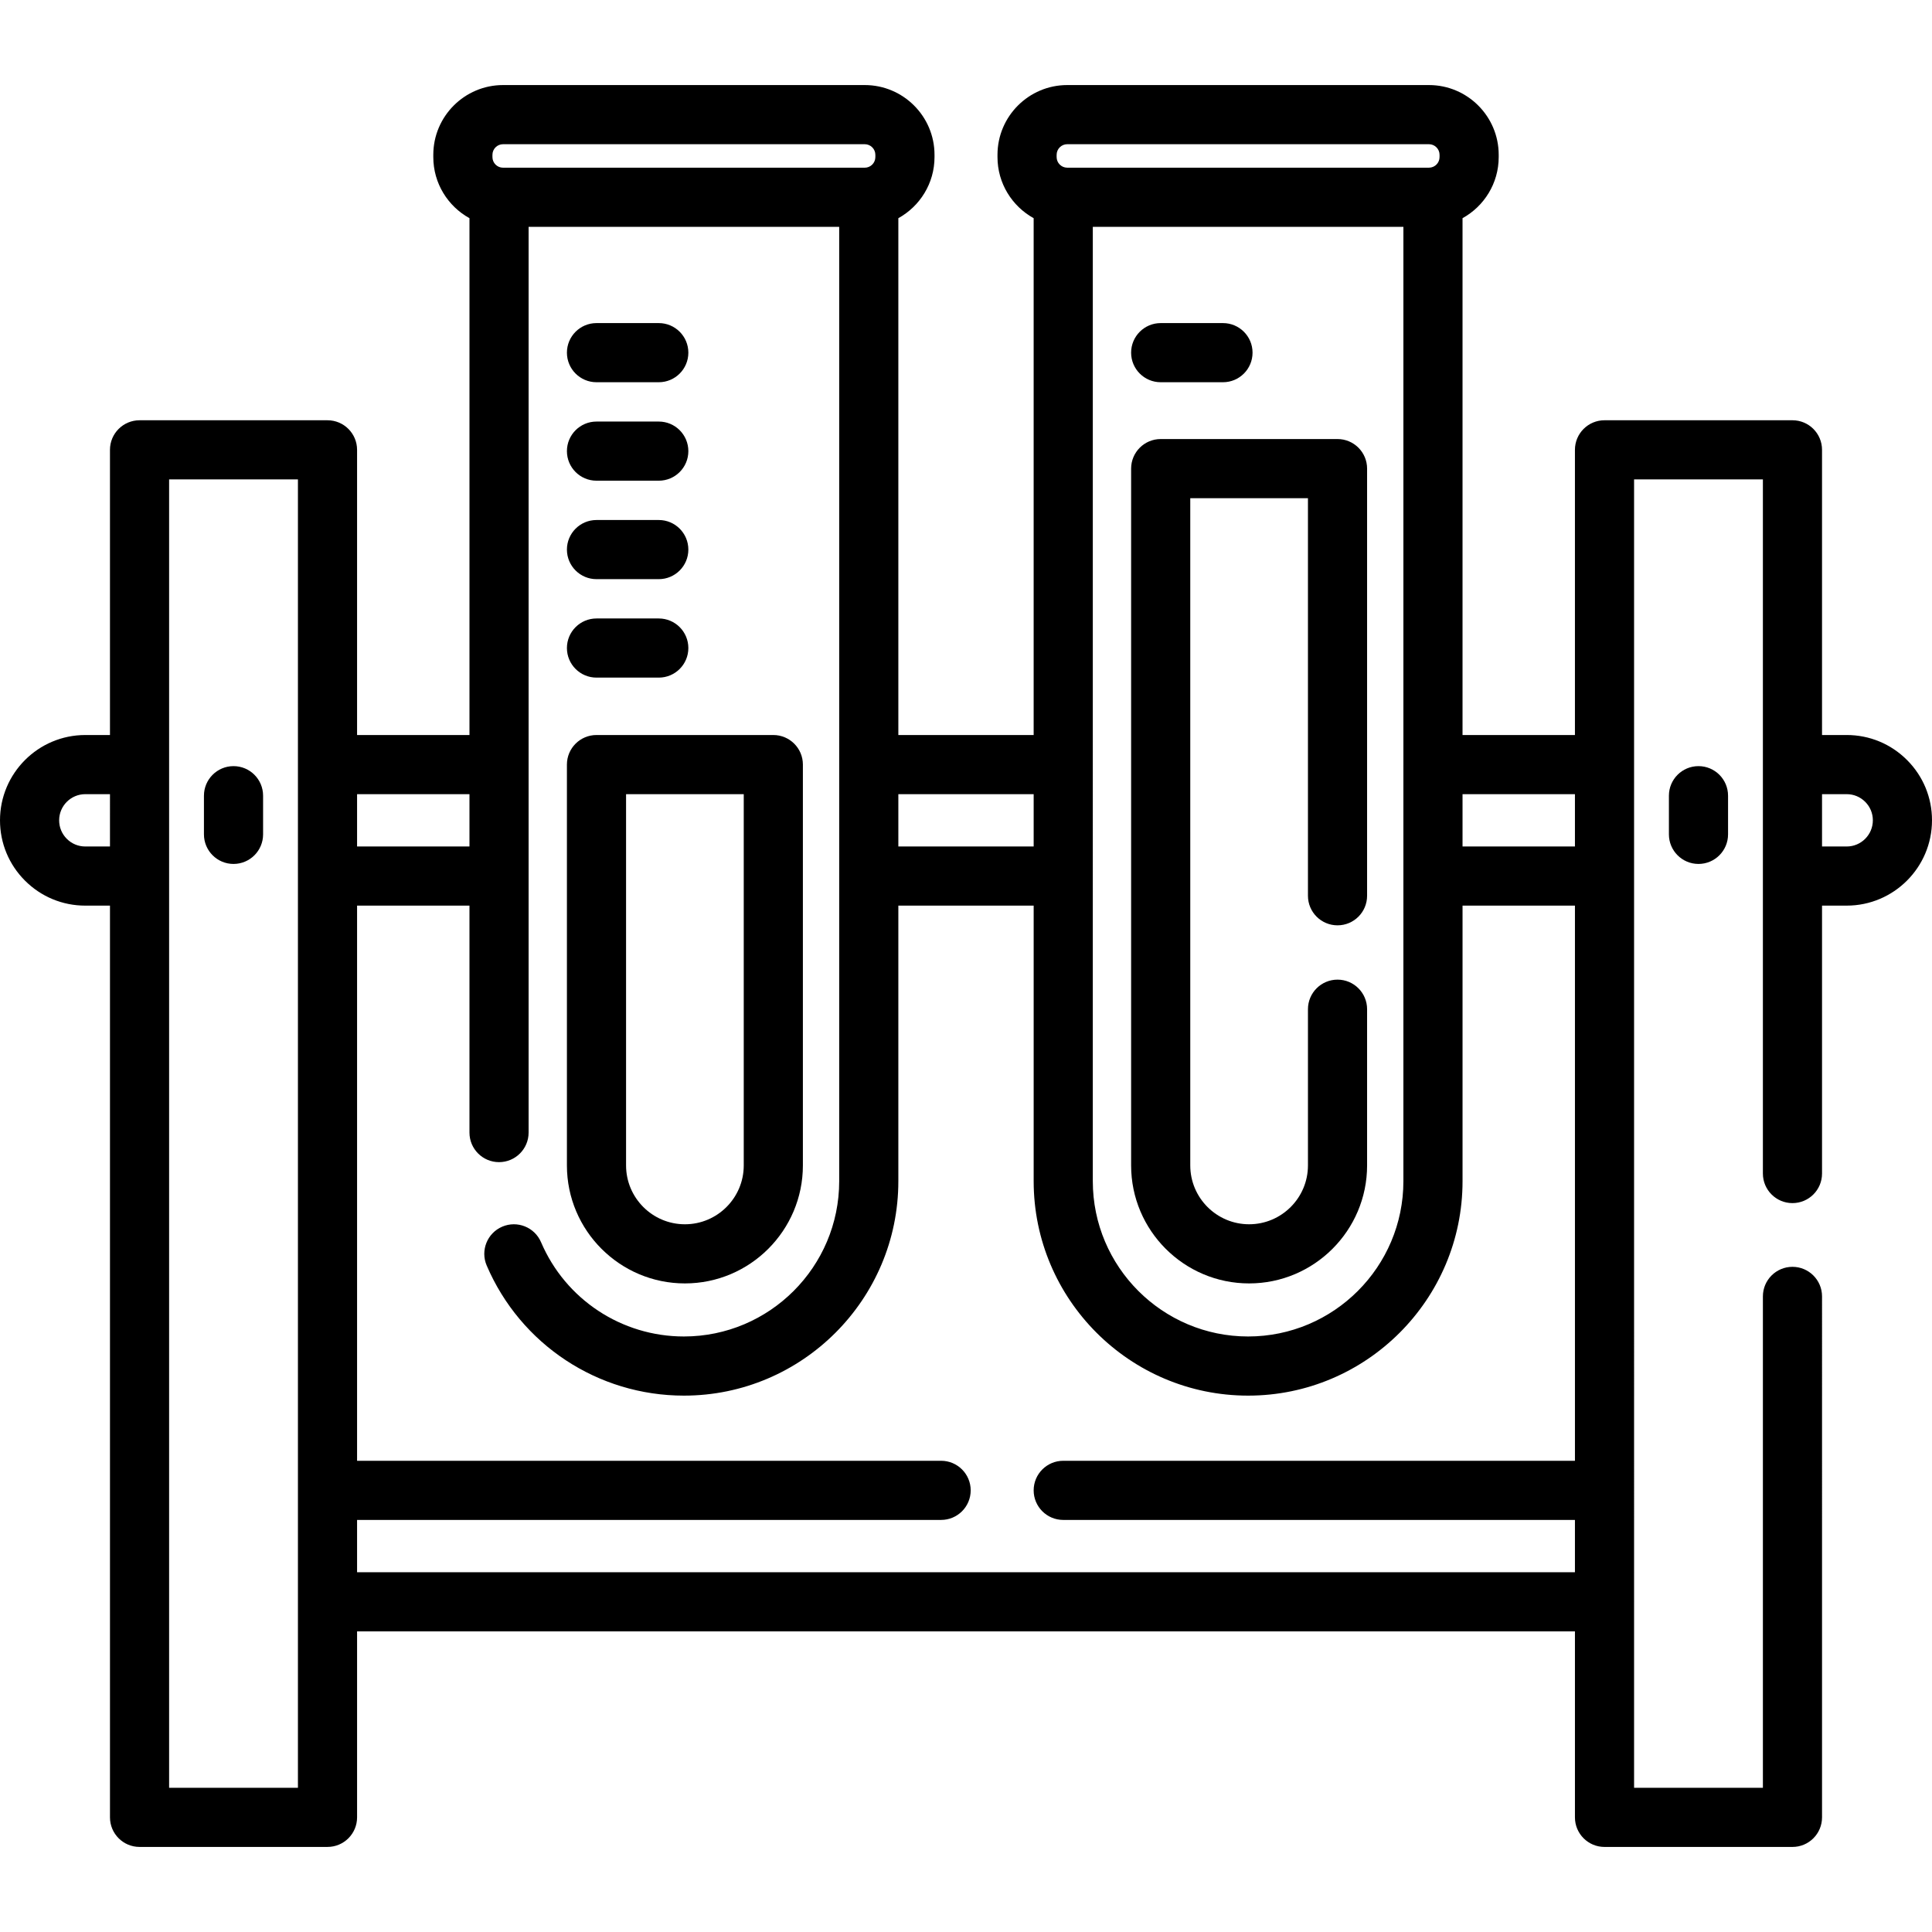 <?xml version="1.0" encoding="iso-8859-1"?>
<!-- Uploaded to: SVG Repo, www.svgrepo.com, Generator: SVG Repo Mixer Tools -->
<svg fill="#000000" height="800px" width="800px" version="1.1" id="Layer_1" xmlns="http://www.w3.org/2000/svg" xmlns:xlink="http://www.w3.org/1999/xlink" 
	 viewBox="0 0 512 512" xml:space="preserve">
<g>
	<g>
		<path d="M505.378,201.409c-4.269-4.269-9.945-6.622-15.98-6.622h-6.541V119.21c0-4.328-3.509-7.837-7.837-7.837h-49.81
			c-4.328,0-7.837,3.509-7.837,7.837v75.577h-29.787V57.821c5.707-3.15,9.585-9.225,9.585-16.194v-0.599
			c0-10.193-8.293-18.486-18.486-18.486h-95.853c-10.193,0-18.486,8.293-18.486,18.486v0.599c0,6.967,3.878,13.043,9.585,16.194
			v136.967H238.07V57.821c5.707-3.15,9.585-9.225,9.585-16.194v-0.599c0-10.193-8.293-18.486-18.486-18.486h-95.853
			c-10.193,0-18.486,8.293-18.486,18.486v0.599c0,6.967,3.878,13.043,9.585,16.194v136.967H94.628v-75.575
			c0-4.328-3.509-7.837-7.837-7.837H36.98c-4.328,0-7.837,3.509-7.837,7.837v75.574h-6.542C10.139,194.787,0,204.926,0,217.388
			c0,6.043,2.351,11.722,6.622,15.99c4.269,4.269,9.945,6.622,15.98,6.622h6.542v241.617c0,4.328,3.509,7.837,7.837,7.837h49.811
			c4.328,0,7.837-3.509,7.837-7.837v-49.284h322.746v49.288c0,4.328,3.509,7.837,7.837,7.837h49.81c4.328,0,7.837-3.509,7.837-7.837
			V343.559c0-4.328-3.509-7.837-7.837-7.837c-4.328,0-7.837,3.509-7.837,7.837v130.226h-34.137V232.162v-29.539v-75.577h34.137
			v75.577v29.539V311c0,4.328,3.509,7.837,7.837,7.837c4.328,0,7.837-3.509,7.837-7.837v-71.001h6.541
			c12.462,0,22.601-10.144,22.601-22.612C512,211.354,509.649,205.679,505.378,201.409z M29.143,224.328h-6.542
			c-1.848,0-3.587-0.721-4.897-2.031c-1.309-1.309-2.03-3.051-2.03-4.907c0-3.82,3.108-6.928,6.928-6.928h6.542V224.328z
			 M78.955,394.928c0,0.01-0.001,0.02-0.001,0.03s0.001,0.02,0.001,0.03v29.478c0,0.01-0.001,0.02-0.001,0.03s0.001,0.02,0.001,0.03
			v49.252H44.817V127.05h34.138V394.928z M280.017,41.028h0.002c0-1.551,1.262-2.813,2.813-2.813h95.853
			c1.551,0,2.813,1.262,2.813,2.813v0.599c0,1.539-1.243,2.791-2.778,2.81h-95.924c-1.534-0.02-2.778-1.271-2.778-2.81V41.028z
			 M371.914,202.686v29.418c0,0.021-0.003,0.041-0.003,0.061s0.003,0.04,0.003,0.061v80.801c0,22.693-18.461,41.154-41.154,41.154
			s-41.154-18.461-41.154-41.154V60.115h82.309v142.45c0,0.021-0.003,0.041-0.003,0.061S371.914,202.665,371.914,202.686z
			 M238.07,210.461h35.862v13.866H238.07V210.461z M133.314,38.216h95.853c1.551,0,2.813,1.262,2.813,2.813v0.599
			c0,1.552-1.262,2.814-2.813,2.814h-95.853c-1.551,0-2.813-1.262-2.813-2.814c0,0,0-0.599,0-0.599
			C130.501,39.478,131.764,38.216,133.314,38.216z M94.628,210.461h29.785v13.866H94.628V210.461z M417.374,416.662H94.628v-0.001
			v-13.866h154.779c4.328,0,7.837-3.509,7.837-7.837c0-4.328-3.509-7.837-7.837-7.837H94.628V240h29.785v60.143
			c0,4.328,3.509,7.837,7.837,7.837c4.328,0,7.837-3.509,7.837-7.837V60.115h82.309v252.91c0,22.693-18.461,41.154-41.154,41.154
			c-16.504,0-31.364-9.805-37.857-24.98c-1.702-3.979-6.309-5.824-10.288-4.122c-3.98,1.703-5.825,6.309-4.122,10.288
			c8.965,20.951,29.481,34.489,52.267,34.489c31.335,0,56.828-25.492,56.828-56.828v-73.025h35.862v73.025
			c0,31.335,25.492,56.828,56.828,56.828c31.335,0,56.828-25.492,56.828-56.828v-73.025h29.787v147.122H281.767
			c-4.328,0-7.837,3.509-7.837,7.837s3.509,7.837,7.837,7.837h135.607V416.662z M417.374,224.327h-29.787v-13.866h29.787V224.327z
			 M489.399,224.328h-6.541v-13.866h6.541c1.848,0,3.587,0.721,4.897,2.03c1.309,1.309,2.03,3.048,2.03,4.897
			C496.327,221.215,493.219,224.328,489.399,224.328z"/>
	</g>
</g>
<g>
	<g>
		<path d="M204.938,194.787h-46.862c-4.328,0-7.837,3.509-7.837,7.837v106.229c0,17.241,14.027,31.266,31.268,31.266
			c17.241,0,31.268-14.027,31.268-31.268V202.624C212.775,198.296,209.266,194.787,204.938,194.787z M197.101,308.853
			c0,8.598-6.996,15.594-15.594,15.594s-15.594-6.996-15.594-15.594v-98.392h31.188V308.853z"/>
	</g>
</g>
<g>
	<g>
		<path d="M174.584,163.901h-16.507c-4.328,0-7.837,3.509-7.837,7.837c0,4.328,3.509,7.837,7.837,7.837h16.507
			c4.328,0,7.837-3.509,7.837-7.837C182.42,167.41,178.912,163.901,174.584,163.901z"/>
	</g>
</g>
<g>
	<g>
		<path d="M174.584,137.808h-16.507c-4.328,0-7.837,3.509-7.837,7.837c0,4.328,3.509,7.837,7.837,7.837h16.507
			c4.328,0,7.837-3.509,7.837-7.837C182.42,141.317,178.912,137.808,174.584,137.808z"/>
	</g>
</g>
<g>
	<g>
		<path d="M174.584,111.716h-16.507c-4.328,0-7.837,3.509-7.837,7.837c0,4.328,3.509,7.837,7.837,7.837h16.507
			c4.328,0,7.837-3.509,7.837-7.837C182.42,115.225,178.912,111.716,174.584,111.716z"/>
	</g>
</g>
<g>
	<g>
		<path d="M174.584,85.622h-16.507c-4.328,0-7.837,3.509-7.837,7.837c0,4.328,3.509,7.837,7.837,7.837h16.507
			c4.328,0,7.837-3.509,7.837-7.837C182.42,89.13,178.912,85.622,174.584,85.622z"/>
	</g>
</g>
<g>
	<g>
		<path d="M354.457,245.222c4.328,0,7.837-3.509,7.837-7.837V124.189c0-4.328-3.509-7.837-7.837-7.837h-46.862
			c-4.328,0-7.837,3.509-7.837,7.837v184.664c0,17.241,14.027,31.266,31.268,31.266c17.241,0,31.268-14.027,31.268-31.268v-41.399
			c0-4.328-3.509-7.837-7.837-7.837c-4.328,0-7.837,3.509-7.837,7.837v41.399c0,8.598-6.996,15.594-15.594,15.594
			s-15.594-6.996-15.594-15.594V132.025h31.188v105.36C346.62,241.714,350.129,245.222,354.457,245.222z"/>
	</g>
</g>
<g>
	<g>
		<path d="M324.102,85.622h-16.507c-4.328,0-7.837,3.509-7.837,7.837c0,4.328,3.509,7.837,7.837,7.837h16.507
			c4.328,0,7.837-3.509,7.837-7.837C331.939,89.13,328.43,85.622,324.102,85.622z"/>
	</g>
</g>
<g>
	<g>
		<path d="M450.115,203.032c-4.328,0-7.837,3.509-7.837,7.837v10.247c0,4.328,3.509,7.837,7.837,7.837
			c4.328,0,7.837-3.509,7.837-7.837v-10.247C457.952,206.54,454.443,203.032,450.115,203.032z"/>
	</g>
</g>
<g>
	<g>
		<path d="M61.885,203.032c-4.328,0-7.837,3.509-7.837,7.837v10.247c0,4.328,3.509,7.837,7.837,7.837
			c4.328,0,7.837-3.509,7.837-7.837v-10.247C69.722,206.54,66.213,203.032,61.885,203.032z"/>
	</g>
</g>
</svg>